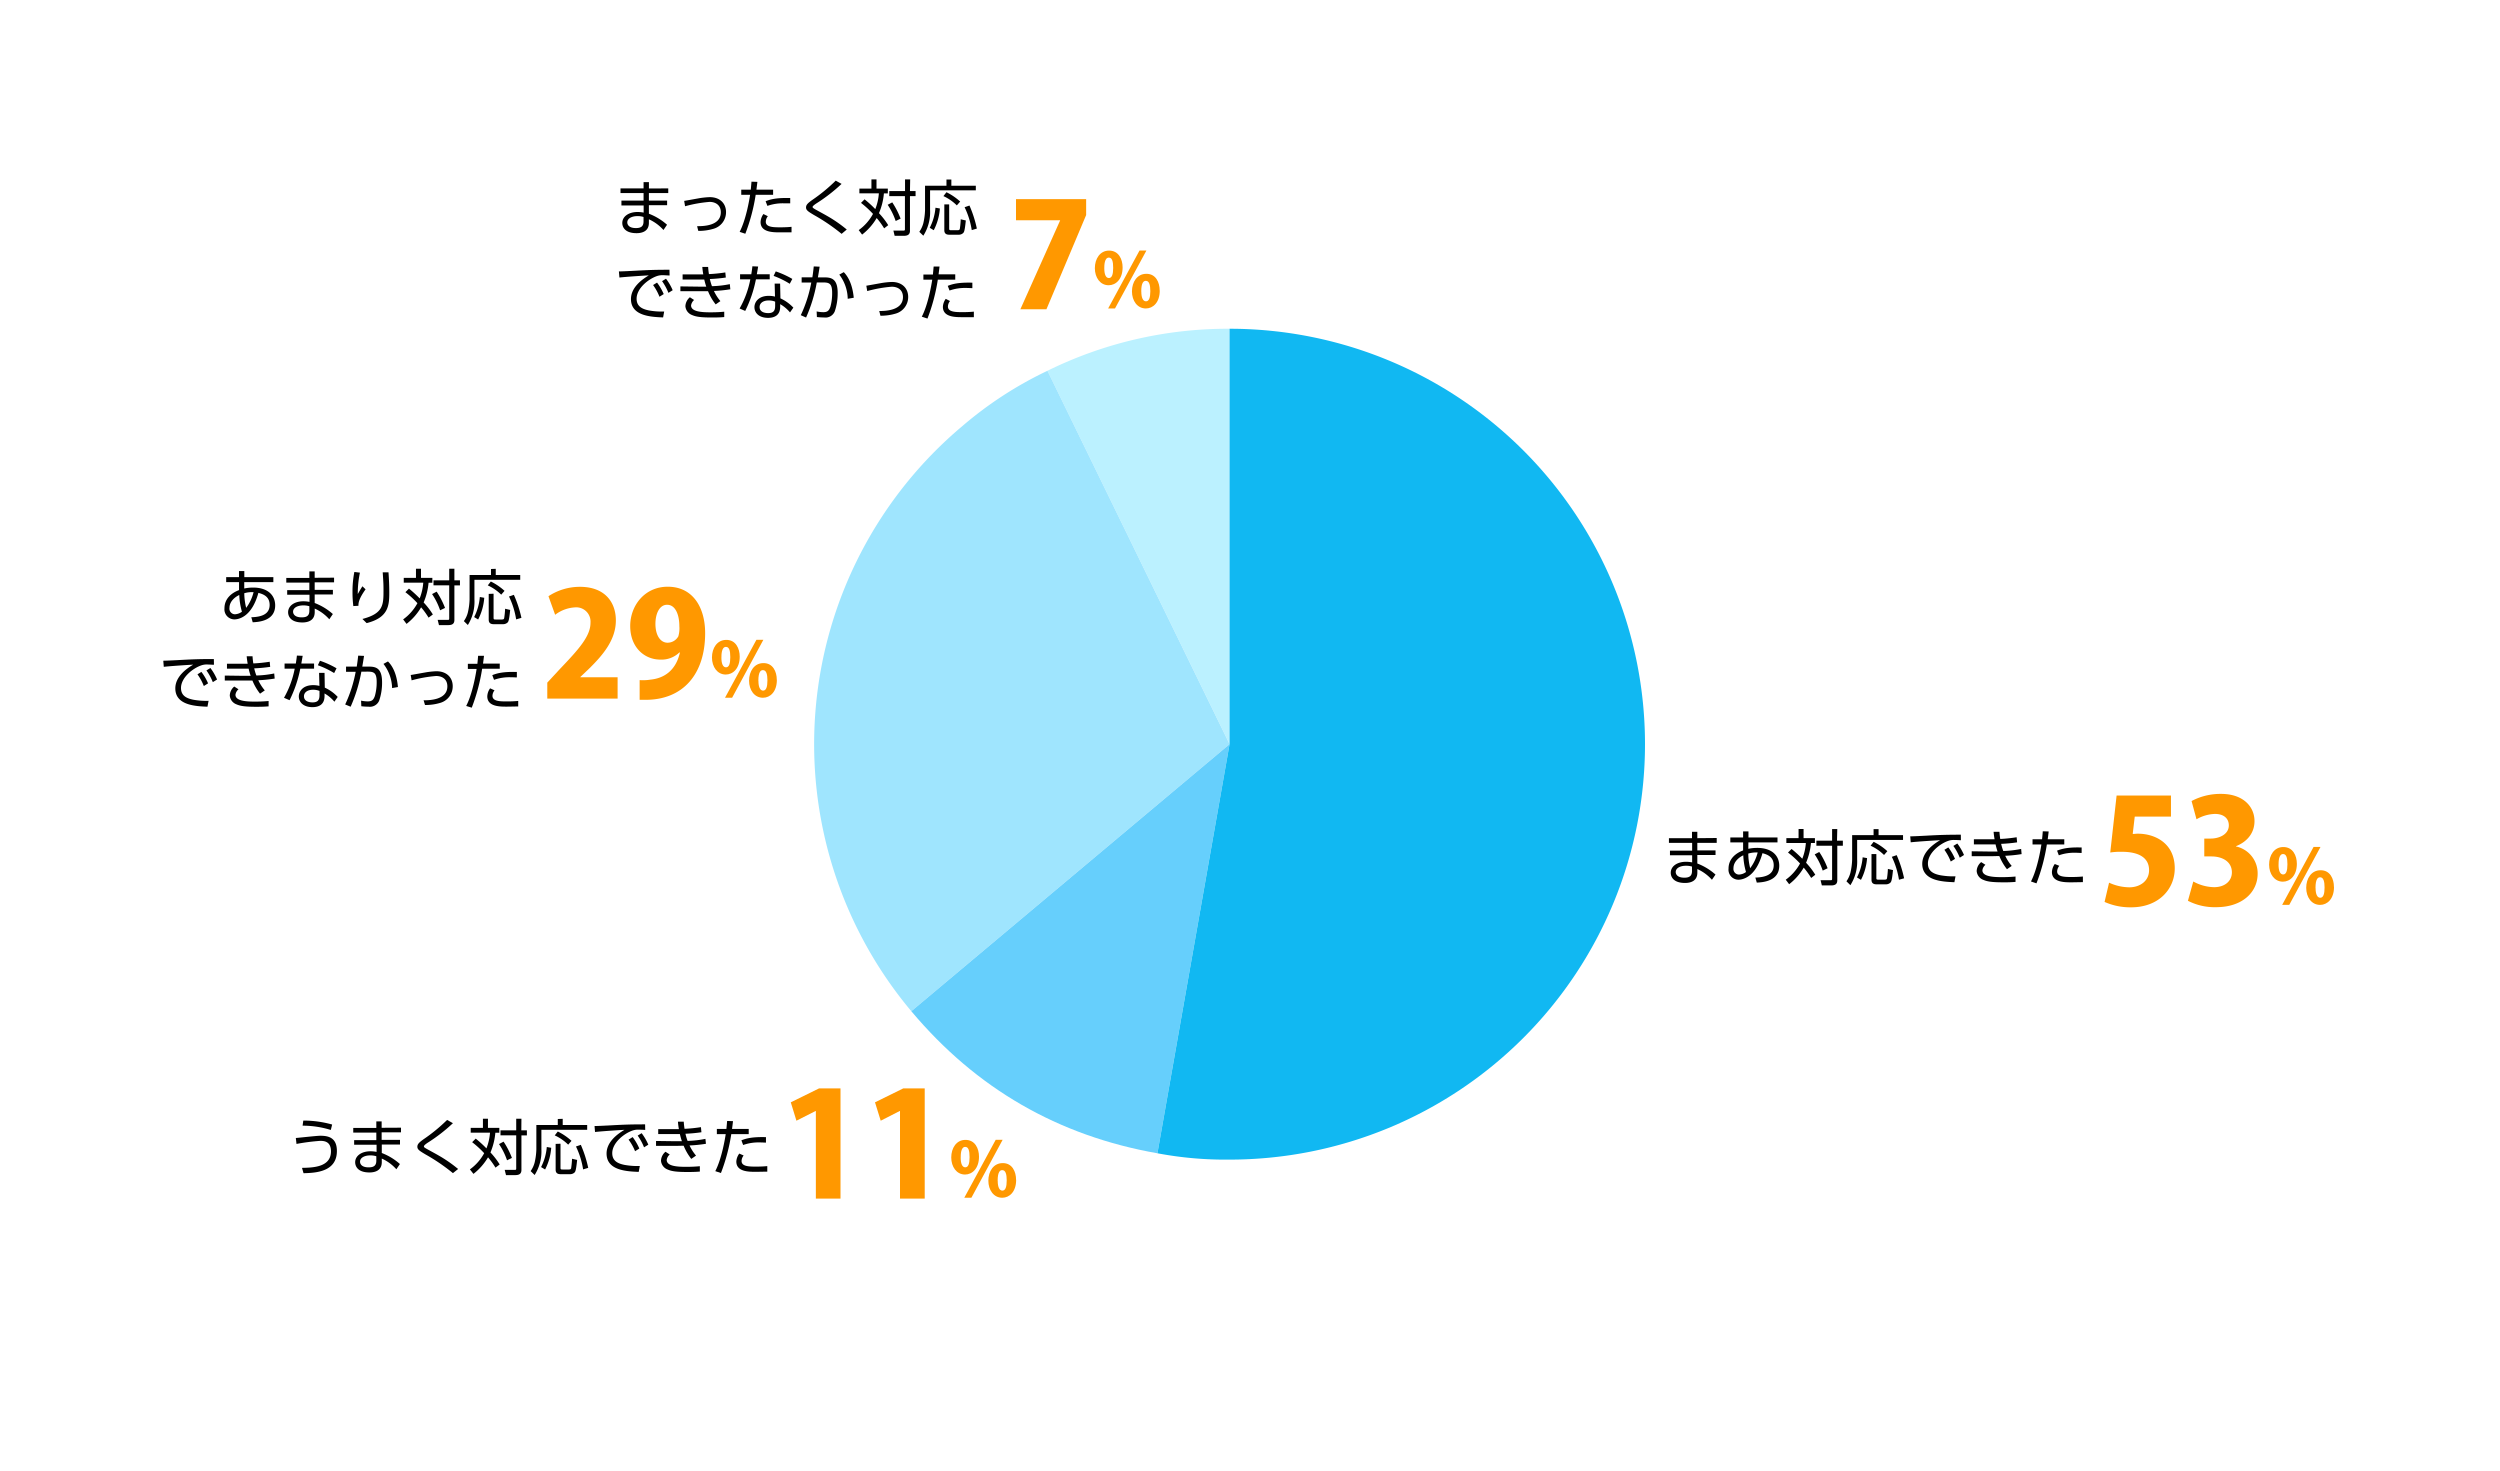 <svg xmlns="http://www.w3.org/2000/svg" viewBox="0 0 700 412"><defs><style>.cls-1{fill:#ff9800;}.cls-2{fill:none;}.cls-3{fill:#bbf1ff;}.cls-3,.cls-4,.cls-5,.cls-6{fill-rule:evenodd;}.cls-4{fill:#9fe5fe;}.cls-5{fill:#66cffc;}.cls-6{fill:#11b8f2;}</style></defs><g id="レイヤー_2" data-name="レイヤー 2"><g id="グラフのコピー"><path d="M480.68,234.64V236h-5.43v2.11h5.1v1.29h-5.1v2.38a16.47,16.47,0,0,1,5.09,3.1l-1,1.46a12,12,0,0,0-4.08-3v1c0,2.43-2,2.89-3.45,2.89-3.31,0-4-1.77-4-2.86,0-1.78,1.75-3.07,4.29-3.07a8.65,8.65,0,0,1,1.7.17v-2h-6.21v-1.29h6.21V236H467.3v-1.31h6.46v-1.78h1.49v1.78Zm-6.92,8a5.57,5.57,0,0,0-1.7-.23c-1.58,0-2.86.64-2.86,1.76,0,.33.17,1.58,2.42,1.58,1.47,0,2.14-.52,2.14-1.87Z"/><path d="M489.53,237.67a11.86,11.86,0,0,1,2.47-.26c4.13,0,6.19,2.16,6.19,5,0,4.38-4.7,4.64-6.29,4.72l-.4-1.41c2.49-.07,5.14-.64,5.14-3.45,0-2.48-2-3.06-3.15-3.38-1.93,7-5.81,7.43-6.73,7.43a2.8,2.8,0,0,1-2.77-3.1c0-2.72,2-4.33,4.08-5.1,0-.51,0-.91,0-2.24h-3.58v-1.39h3.58v-1.7h1.5v1.7h8.13v1.39h-8.15Zm-1.41,1.82c-1.14.53-2.75,1.77-2.75,3.6a1.58,1.58,0,0,0,1.51,1.79,3.55,3.55,0,0,0,2-.72A19.13,19.13,0,0,1,488.12,239.49Zm4-.8a8.08,8.08,0,0,0-2.6.31,17.13,17.13,0,0,0,.53,4.09A12.17,12.17,0,0,0,492.15,238.69Z"/><path d="M507.13,245.83a22.26,22.26,0,0,0-2.09-2.89,16.25,16.25,0,0,1-4.08,4.64l-.95-1.26a13.55,13.55,0,0,0,4-4.54,26,26,0,0,0-3.37-3.07l1-1a33.12,33.12,0,0,1,3,2.74,14.8,14.8,0,0,0,1-4.41h-5.46v-1.36h3.42v-2.56H505v2.56h3.18v1.36h-1.11a18.24,18.24,0,0,1-1.37,5.53,20.92,20.92,0,0,1,2.58,3.36Zm3.23-2.06a19,19,0,0,0-2.25-4.54l1.28-.68a22.76,22.76,0,0,1,2.34,4.56Zm4-8.38H516v1.41h-1.56v9.66c0,.92-.39,1.46-1.74,1.46h-2.58l-.36-1.46h2.69c.41,0,.54,0,.54-.39V236.8h-4.4v-1.41h4.4v-3.26h1.45Z"/><path d="M526,232.16v1.68h6.85v1.35H520v5.42a12.34,12.34,0,0,1-1.89,7.24L517,246.76a7.32,7.32,0,0,0,1.12-2.41,18.24,18.24,0,0,0,.48-3.67v-6.84h6v-1.68Zm-6.05,13.52a15,15,0,0,0,1.59-5.63l1.24.22a15.81,15.81,0,0,1-1.71,6.09Zm7.58-6.28a12.94,12.94,0,0,0-3.76-2.6l.85-1.09a16.41,16.41,0,0,1,3.84,2.62Zm-2.15-.27v6.72c0,.44.17.45.55.45h1.8c.48,0,.56-.15.63-.37a23.51,23.51,0,0,0,.25-2.63l1.43.32c-.3,3-.49,3.23-.71,3.5a1.8,1.8,0,0,1-1.31.49h-2.64c-1.19,0-1.36-.71-1.36-1.25v-7.23Zm6.33,7.19a22.77,22.77,0,0,0-2-6.41l1.36-.47a33.3,33.3,0,0,1,2.08,6.49Z"/><path d="M549.05,235.27c-.73-.05-1.26-.07-1.73-.07a4.75,4.75,0,0,0-1.72.21c-2.45.81-5.78,3.45-5.78,6.37,0,2.21,1.63,2.91,3.43,3.28a20.49,20.49,0,0,0,4.29.31l-.31,1.65c-3.35-.14-9-.38-9-5.14,0-3.22,3-5.45,5-6.62-.49,0-6.38.37-8.23.59l-.13-1.67c.83,0,3.77-.15,4.64-.2,4-.22,5.62-.25,9.52-.27Zm-3.52,2a15,15,0,0,1,1.87,3.22l-1.19.74a14.72,14.72,0,0,0-1.78-3.28Zm2.52-1.09a15.46,15.46,0,0,1,1.87,3.22l-1.19.75a15.32,15.32,0,0,0-1.79-3.29Z"/><path d="M566.05,239.15a39.3,39.3,0,0,1-4.59.47,12.79,12.79,0,0,0,1.82,2.84l-1.33.92a15,15,0,0,1-2.14-3.69c-.46,0-1.77.05-2.36.05l-5.37,0v-1.38l5.16.07c.51,0,1.07,0,2.08,0a18.81,18.81,0,0,1-.56-2c-.62,0-1.21,0-1.82,0l-4.25,0V235l4.08,0,1.72,0a17.71,17.71,0,0,1-.28-2.09h1.64a20.49,20.49,0,0,0,.22,2,42.18,42.18,0,0,0,4.59-.48l.13,1.43a43.12,43.12,0,0,1-4.47.42,15.33,15.33,0,0,0,.6,2,29.3,29.3,0,0,0,5-.58Zm-10.13,3a2.42,2.42,0,0,0-.85,1.53c0,1.75,3,1.92,5.4,1.92,2,0,3.06-.1,3.88-.17l0,1.5a34.21,34.21,0,0,1-3.45.12c-3.3,0-4.54-.24-5.54-.68a2.87,2.87,0,0,1-1.89-2.47,3.4,3.4,0,0,1,1.26-2.51Z"/><path d="M568.67,246.81c1.78-3.43,2.72-9,2.92-10.36h-2.48V235h2.67c.12-1.19.12-1.26.2-2.24l1.65.05c-.1.86-.13,1.12-.27,2.19H578v1.45h-4.88a52.77,52.77,0,0,1-2.91,10.89Zm7.94-4.38A2.6,2.6,0,0,0,576,244c0,1.49,2,1.56,3.94,1.56.58,0,1.86,0,3.27-.14V247c-.42,0-2.65.05-3.19.05-2,0-5.48,0-5.48-2.89a4.12,4.12,0,0,1,.8-2.24Zm6.25-3.6c-.46,0-1-.06-1.73-.06a12.94,12.94,0,0,0-4.66.72l-.49-1.31c1.29-.49,2.9-1,6.88-.88Z"/><path class="cls-1" d="M607.87,222.75v5.89H597.73l-.57,4.87c.48,0,.93-.08,1.42-.08,4.79,0,10.35,2.64,10.35,9.7,0,5.84-4.51,10.92-12.22,10.92a17.67,17.67,0,0,1-7.43-1.51l1.26-5.39a14,14,0,0,0,5.68,1.3c2.89,0,5.52-1.71,5.52-4.79,0-3.45-2.76-5.16-7.67-5.16a19.23,19.23,0,0,0-3.2.2l1.78-15.95Z"/><path class="cls-1" d="M626.05,237a7.68,7.68,0,0,1,6.09,7.63c0,5.2-4.3,9.38-11.61,9.38a16.31,16.31,0,0,1-7.91-1.79l1.5-5.4a12.49,12.49,0,0,0,5.81,1.59c3.16,0,5-1.83,5-4.14,0-3.09-2.76-4.47-5.73-4.47h-2v-5H619c2.27,0,5.07-1.1,5.07-3.7,0-1.86-1.33-3.2-3.89-3.2a10.93,10.93,0,0,0-5.16,1.5l-1.38-5.11a17.24,17.24,0,0,1,8.28-2c6.09,0,9.34,3.49,9.34,7.63,0,3.16-1.91,5.72-5.16,7Z"/><path class="cls-1" d="M643.12,241.87c0,3.3-1.9,5-3.91,5-2.36,0-3.86-2.14-3.86-4.78s1.45-4.92,3.95-4.92C642,237.14,643.12,239.57,643.12,241.87Zm-5.13.23c0,1.74.44,2.75,1.29,2.75s1.2-1,1.2-2.85-.31-2.87-1.22-2.87C638,239.13,638,241.37,638,242.1Zm3,11.27H639l8.8-16.23h1.94Zm12.53-5c0,3.32-1.88,5-3.89,5-2.39,0-3.89-2.14-3.89-4.78s1.46-4.92,4-4.92C652.42,243.63,653.5,246.06,653.5,248.34Zm-5.16.27c0,1.74.47,2.73,1.31,2.73s1.21-1,1.21-2.85c0-1.69-.3-2.88-1.23-2.88C649.08,245.61,648.34,246,648.34,248.61Z"/><path class="cls-1" d="M228.44,335.6V311.08h-.08L223,313.8l-1.58-5.15,7.92-3.9h6V335.6Z"/><path class="cls-1" d="M252,335.6V311.08h-.08l-5.32,2.72L245,308.65l7.92-3.9h6V335.6Z"/><path class="cls-1" d="M274.12,323.87c0,3.3-1.9,5-3.91,5-2.36,0-3.86-2.14-3.86-4.78s1.45-4.92,3.95-4.92C273,319.14,274.12,321.57,274.12,323.87Zm-5.13.23c0,1.74.44,2.75,1.29,2.75s1.2-1,1.2-2.85-.31-2.87-1.22-2.87C269,321.13,269,323.37,269,324.1Zm3,11.27H270l8.8-16.23h1.94Zm12.53-5c0,3.32-1.88,5-3.89,5-2.39,0-3.89-2.14-3.89-4.78s1.46-4.92,4-4.92C283.42,325.63,284.5,328.06,284.5,330.34Zm-5.16.27c0,1.74.47,2.73,1.31,2.73s1.21-1,1.21-2.85c0-1.69-.3-2.88-1.23-2.88C280.08,327.61,279.34,328,279.34,330.61Z"/><path d="M84.56,327c3.11-.05,8.11-.2,8.11-4.61,0-2.63-1.64-2.95-3-2.95a59.47,59.47,0,0,0-6.65.86l-.19-1.66c1.09-.09,5.89-.63,6.85-.63,2.18,0,4.65.46,4.65,4.27,0,5.95-6.16,6.13-9.34,6.22Zm8.07-10.61a26.55,26.55,0,0,0-7.9-1.2l.19-1.43A29.61,29.61,0,0,1,93,314.87Z"/><path d="M112.28,315.75v1.31h-5.42v2.11H112v1.29h-5.1v2.38a16.47,16.47,0,0,1,5.08,3.09l-1,1.47a12,12,0,0,0-4.08-3v1c0,2.43-2,2.89-3.45,2.89-3.31,0-4-1.77-4-2.86,0-1.78,1.75-3.07,4.29-3.07a8.65,8.65,0,0,1,1.7.17v-2H99.16v-1.29h6.21v-2.11H98.91v-1.31h6.46V314h1.49v1.78Zm-6.91,8a5.48,5.48,0,0,0-1.7-.24c-1.59,0-2.86.65-2.86,1.77,0,.33.17,1.58,2.41,1.58,1.48,0,2.15-.52,2.15-1.87Z"/><path d="M126.82,328.48a53,53,0,0,0-7.75-5.28c-1.57-.94-2.21-1.33-2.21-2.11s.58-1.26,1.78-2.13a46.91,46.91,0,0,0,6.55-5.38l1.63.91A46.94,46.94,0,0,1,119.7,320c-.68.46-1,.76-1,1s.19.34.72.65,2.82,1.54,3.28,1.82a37.37,37.37,0,0,1,5.57,3.85Z"/><path d="M138.74,326.94a22.26,22.26,0,0,0-2.09-2.89,16.7,16.7,0,0,1-4.08,4.64l-1-1.26a13.45,13.45,0,0,0,4-4.54,27.28,27.28,0,0,0-3.37-3.08l1-1a31.53,31.53,0,0,1,3,2.74,14.73,14.73,0,0,0,1-4.41H131.8V315.8h3.42v-2.56h1.41v2.56h3.18v1.36H138.7a18.24,18.24,0,0,1-1.37,5.53,20.92,20.92,0,0,1,2.58,3.36Zm3.23-2.06a19,19,0,0,0-2.25-4.54l1.28-.68a22.76,22.76,0,0,1,2.34,4.56Zm4-8.38h1.56v1.41H146v9.66c0,.91-.4,1.46-1.74,1.46h-2.58l-.36-1.46H144c.4,0,.54,0,.54-.39v-9.28h-4.4V316.5h4.4v-3.26H146Z"/><path d="M157.56,313.27V315h6.85v1.35H151.59v5.42A12.34,12.34,0,0,1,149.7,329l-1.12-1.09a7.41,7.41,0,0,0,1.12-2.41,18.33,18.33,0,0,0,.48-3.67V315h6v-1.68Zm-6.06,13.51a14.86,14.86,0,0,0,1.6-5.62l1.24.22a15.73,15.73,0,0,1-1.71,6.08Zm7.59-6.27a12.94,12.94,0,0,0-3.76-2.6l.85-1.09a16.41,16.41,0,0,1,3.84,2.62Zm-2.15-.27V327c0,.45.17.46.55.46h1.8c.48,0,.56-.15.63-.37a23.49,23.49,0,0,0,.25-2.64l1.43.33c-.31,3-.49,3.23-.71,3.5a1.8,1.8,0,0,1-1.31.49h-2.64c-1.19,0-1.36-.71-1.36-1.26v-7.22Zm6.33,7.19a22.77,22.77,0,0,0-2-6.41l1.36-.47A33.3,33.3,0,0,1,164.7,327Z"/><path d="M180.66,316.38c-.73-.05-1.26-.07-1.74-.07a4.72,4.72,0,0,0-1.71.21c-2.45.81-5.78,3.45-5.78,6.37,0,2.21,1.63,2.91,3.43,3.28a20.49,20.49,0,0,0,4.29.31l-.31,1.65c-3.35-.14-9-.38-9-5.14,0-3.23,3-5.45,5-6.63-.5,0-6.38.38-8.23.6l-.14-1.67c.84,0,3.78-.15,4.65-.2,4-.22,5.62-.26,9.51-.27Zm-3.52,2a15.3,15.3,0,0,1,1.87,3.21l-1.19.75A14.35,14.35,0,0,0,176,319.1Zm2.52-1.09a15.46,15.46,0,0,1,1.87,3.22l-1.2.74a15,15,0,0,0-1.78-3.28Z"/><path d="M197.66,320.26a39.52,39.52,0,0,1-4.59.47,12.79,12.79,0,0,0,1.82,2.84l-1.33.92a15.23,15.23,0,0,1-2.14-3.69c-.46,0-1.77.05-2.36.05l-5.37,0v-1.38l5.16.07c.51,0,1.07,0,2.08,0a18,18,0,0,1-.56-2c-.62,0-1.21,0-1.82,0l-4.25,0v-1.38l4.08,0,1.71,0a19.64,19.64,0,0,1-.27-2.09l1.63,0c.05.77.11,1.28.22,2a41.48,41.48,0,0,0,4.59-.47l.14,1.43a43.39,43.39,0,0,1-4.47.42,14.48,14.48,0,0,0,.59,2,28.28,28.28,0,0,0,5-.57Zm-10.13,3a2.42,2.42,0,0,0-.85,1.53c0,1.75,2.95,1.92,5.4,1.92,2,0,3.06-.1,3.88-.17l0,1.5c-.83.06-1.49.12-3.45.12-3.3,0-4.54-.24-5.54-.68a2.88,2.88,0,0,1-1.89-2.47,3.44,3.44,0,0,1,1.26-2.52Z"/><path d="M200.28,327.92c1.78-3.43,2.72-9,2.92-10.37h-2.48v-1.44h2.67c.12-1.19.12-1.26.2-2.24l1.65.05c-.1.86-.13,1.12-.27,2.19h4.67v1.44h-4.88a52.16,52.16,0,0,1-2.9,10.9Zm7.94-4.38a2.6,2.6,0,0,0-.58,1.54c0,1.5,2,1.57,3.94,1.57.58,0,1.85,0,3.26-.14l0,1.55c-.42,0-2.65.05-3.19.05-2,0-5.48,0-5.48-2.89A4.12,4.12,0,0,1,207,323Zm6.25-3.61c-.46,0-1-.05-1.73-.05a12.94,12.94,0,0,0-4.66.72l-.49-1.31c1.29-.5,2.9-1,6.88-.89Z"/><path class="cls-1" d="M172.93,195.6H153.24v-4.46l3.57-3.86c5.32-5.56,8.53-9.17,8.53-12.91a4,4,0,0,0-4.38-4.3,10,10,0,0,0-5.52,2.07l-1.87-5.2a16,16,0,0,1,8.81-2.63c6.94,0,10.06,4.26,10.06,9.41,0,5.4-3.57,9.62-7.35,13.36l-2.59,2.47v.08h10.43Z"/><path class="cls-1" d="M190.22,182.69a7.18,7.18,0,0,1-5.28,2c-4.59,0-8.48-3.49-8.48-9.41,0-5.73,4.06-11,10.51-11,7,0,10.47,5.76,10.47,13,0,11.56-6.25,18.67-16.68,18.67-.61,0-1.18,0-1.66,0v-5.52a12.84,12.84,0,0,0,3-.13c3.73-.36,7.1-2.43,8.28-7.59Zm-6.7-8c0,3.12,1.34,5.27,3.41,5.27a3.46,3.46,0,0,0,3-1.78,8,8,0,0,0,.29-2.84c0-3.21-1.1-6-3.41-6C184.74,169.3,183.52,171.69,183.52,174.7Z"/><path class="cls-1" d="M207.12,183.87c0,3.3-1.9,5-3.91,5-2.36,0-3.86-2.14-3.86-4.78s1.45-4.92,4-4.92C206,179.14,207.12,181.57,207.12,183.87Zm-5.13.23c0,1.74.44,2.75,1.29,2.75s1.2-1,1.2-2.85-.31-2.87-1.22-2.87C202,181.13,202,183.37,202,184.1Zm3,11.27H203l8.8-16.23h1.94Zm12.53-5c0,3.32-1.88,5-3.89,5-2.39,0-3.89-2.14-3.89-4.78s1.46-4.92,4-4.92C216.42,185.63,217.5,188.06,217.5,190.34Zm-5.16.27c0,1.74.47,2.73,1.31,2.73s1.21-1,1.21-2.85c0-1.69-.3-2.88-1.23-2.88C213.08,187.61,212.34,188,212.34,190.61Z"/><path d="M68.39,164.78a11.86,11.86,0,0,1,2.47-.26c4.13,0,6.19,2.16,6.19,5,0,4.38-4.7,4.64-6.29,4.72l-.39-1.41c2.48-.07,5.13-.64,5.13-3.45,0-2.48-2-3.06-3.15-3.38-1.93,7.05-5.81,7.43-6.73,7.43a2.81,2.81,0,0,1-2.77-3.1c0-2.72,2-4.33,4.08-5.1,0-.51,0-.91,0-2.24H63.33v-1.39h3.59v-1.7h1.49v1.7h8.13V163H68.39ZM67,166.6c-1.14.52-2.75,1.76-2.75,3.6A1.58,1.58,0,0,0,65.74,172a3.55,3.55,0,0,0,2-.72A19.13,19.13,0,0,1,67,166.6Zm4-.8a8,8,0,0,0-2.6.3,17.14,17.14,0,0,0,.53,4.1A12.24,12.24,0,0,0,71,165.8Z"/><path d="M93.54,161.75v1.31H88.11v2.11h5.1v1.29h-5.1v2.38a16.51,16.51,0,0,1,5.09,3.09l-1,1.47a12,12,0,0,0-4.08-3v1c0,2.43-2,2.89-3.45,2.89-3.31,0-4-1.77-4-2.86,0-1.78,1.75-3.07,4.29-3.07a8.65,8.65,0,0,1,1.7.17v-2H80.41v-1.29h6.21v-2.11H80.16v-1.31h6.46V160h1.49v1.78Zm-6.92,8a5.43,5.43,0,0,0-1.7-.24c-1.58,0-2.86.65-2.86,1.77,0,.33.17,1.58,2.42,1.58,1.48,0,2.14-.52,2.14-1.87Z"/><path d="M100.78,160.34a28,28,0,0,0-.6,6c.23-.41.7-1.26,1.3-2.18l.88.85c-2,2.8-2,3.91-2,4.61l-1.43.08a32.12,32.12,0,0,1-.23-3.91,28.48,28.48,0,0,1,.52-5.64Zm8-.08c.13,1.83.22,3.75.22,5.59,0,3.65-.19,7.07-6.34,8.62l-1.18-1.16c5.78-1.51,5.9-3.87,5.9-7.85,0-1.6,0-2.06-.22-5.2Z"/><path d="M120,172.94a21.26,21.26,0,0,0-2.09-2.89,16.39,16.39,0,0,1-4.08,4.64l-.95-1.26a13.45,13.45,0,0,0,4-4.54,26.54,26.54,0,0,0-3.37-3.08l1-1a33.12,33.12,0,0,1,3,2.74,14.8,14.8,0,0,0,1-4.41h-5.46V161.8h3.42v-2.56h1.41v2.56h3.18v1.36H120a18.14,18.14,0,0,1-1.38,5.53,20.36,20.36,0,0,1,2.58,3.36Zm3.23-2.06a19,19,0,0,0-2.25-4.54l1.28-.68a23.43,23.43,0,0,1,2.35,4.56Zm4-8.38h1.56v1.41h-1.56v9.66c0,.91-.39,1.46-1.74,1.46h-2.58l-.36-1.46h2.69c.41,0,.54,0,.54-.39v-9.28h-4.4V162.5h4.4v-3.26h1.45Z"/><path d="M138.81,159.27V161h6.85v1.35H132.84v5.42A12.34,12.34,0,0,1,131,175l-1.12-1.09a7.21,7.21,0,0,0,1.12-2.41,18.33,18.33,0,0,0,.48-3.67V161h6v-1.68Zm-6.05,13.51a14.85,14.85,0,0,0,1.59-5.62l1.24.22a15.73,15.73,0,0,1-1.71,6.08Zm7.58-6.27a12.94,12.94,0,0,0-3.76-2.6l.85-1.09a16.41,16.41,0,0,1,3.84,2.62Zm-2.14-.27V173c0,.45.17.46.54.46h1.8c.48,0,.56-.15.63-.37a23.06,23.06,0,0,0,.26-2.64l1.42.33c-.3,3-.49,3.23-.71,3.5a1.8,1.8,0,0,1-1.31.49H138.2c-1.19,0-1.36-.71-1.36-1.26v-7.22Zm6.32,7.19a22.77,22.77,0,0,0-2-6.41l1.36-.47A33.3,33.3,0,0,1,146,173Z"/><path d="M59.91,186.13c-.73,0-1.26-.07-1.73-.07a4.75,4.75,0,0,0-1.72.21c-2.45.81-5.78,3.45-5.78,6.37,0,2.21,1.63,2.91,3.43,3.28a20.49,20.49,0,0,0,4.29.31l-.31,1.65c-3.35-.14-9-.38-9-5.14,0-3.23,3-5.45,5-6.63-.49,0-6.37.38-8.23.6L45.72,185c.83,0,3.77-.15,4.64-.2,4-.22,5.62-.26,9.52-.27Zm-3.52,2a14.88,14.88,0,0,1,1.87,3.21l-1.19.75a14.72,14.72,0,0,0-1.78-3.28Zm2.52-1.09a15,15,0,0,1,1.87,3.22l-1.19.74a15.48,15.48,0,0,0-1.79-3.28Z"/><path d="M76.91,190a39.3,39.3,0,0,1-4.59.47,12.79,12.79,0,0,0,1.82,2.84l-1.33.92a15.23,15.23,0,0,1-2.14-3.69c-.46,0-1.77,0-2.36,0l-5.37,0v-1.38l5.16.07c.52,0,1.08,0,2.08,0a18,18,0,0,1-.56-2c-.61,0-1.21,0-1.82,0l-4.25,0v-1.38l4.08,0,1.72,0c-.17-1-.22-1.44-.28-2.09l1.64,0a19.87,19.87,0,0,0,.22,2,41.72,41.72,0,0,0,4.59-.47l.13,1.43a43.12,43.12,0,0,1-4.47.42,14.87,14.87,0,0,0,.6,2,28.28,28.28,0,0,0,5-.57Zm-10.13,3a2.42,2.42,0,0,0-.85,1.53c0,1.75,3,1.92,5.4,1.92,2,0,3.06-.1,3.88-.17l0,1.5c-.83.06-1.49.12-3.45.12-3.29,0-4.54-.24-5.54-.68a2.87,2.87,0,0,1-1.88-2.47,3.41,3.41,0,0,1,1.25-2.52Z"/><path d="M87.94,185.79v1.43H84.08a34.69,34.69,0,0,1-3,8.84l-1.56-.68a26.57,26.57,0,0,0,3-8.16H79.68v-1.43h3.15c.18-1.17.24-1.55.3-2.23l1.62.07c-.14.82-.16.92-.38,2.16Zm3,6.75a11.39,11.39,0,0,1,3.62,2.6l-.93,1.34a9.89,9.89,0,0,0-2.76-2.31v.7c0,2.51-1.71,3.13-3.4,3.13-2.55,0-3.8-1.42-3.8-3,0-1.27,1-3.16,4-3.16a7.08,7.08,0,0,1,1.77.21l-.1-3.64h1.53Zm-1.48.92a4.72,4.72,0,0,0-1.8-.33c-1.73,0-2.55.87-2.55,1.82,0,1.72,2.09,1.72,2.41,1.72,1.69,0,1.94-.92,1.94-2.07Zm4.1-5A24.25,24.25,0,0,0,89,186.27l.59-1.26a25.43,25.43,0,0,1,4.64,2.11Z"/><path d="M96.65,197.25a37.53,37.53,0,0,0,2.94-9.15l-2.7,0v-1.46h3c.17-1.07.26-1.74.4-3.06l1.64.07c-.2,1.34-.27,1.73-.49,3h1.84c2,0,3.7.44,3.7,4.38a15.43,15.43,0,0,1-.81,5.14,2.81,2.81,0,0,1-3,1.7,17.24,17.24,0,0,1-2-.12l-.07-1.57a9.25,9.25,0,0,0,1.86.21c1.14,0,1.6-.38,2-1.51a13.94,13.94,0,0,0,.51-3.91c0-2.84-.93-2.94-3-2.91l-1.29,0a43,43,0,0,1-3,9.82Zm13.14-4.59a11.5,11.5,0,0,0-2.42-6.77l1.26-.69c2,2,2.59,5,2.79,7.17Z"/><path d="M118.61,196.08c1.41,0,6.65,0,6.65-3.9,0-2.05-1.48-2.9-3.15-2.9a36.85,36.85,0,0,0-6.86,1.22L115,189c.65-.1,3.47-.61,4.05-.71a21.75,21.75,0,0,1,3.14-.34c2.91,0,4.57,1.8,4.57,4.18a4.82,4.82,0,0,1-3.62,4.71,14.21,14.21,0,0,1-4.14.56Z"/><path d="M130.53,197.67c1.78-3.43,2.72-9,2.92-10.37H131v-1.44h2.67c.12-1.19.12-1.26.2-2.24l1.65,0c-.1.86-.13,1.12-.27,2.19h4.68v1.44H135a52.71,52.71,0,0,1-2.91,10.9Zm7.94-4.38a2.6,2.6,0,0,0-.58,1.54c0,1.5,2,1.57,3.94,1.57.58,0,1.86,0,3.27-.14v1.55c-.42,0-2.65.05-3.19.05-2,0-5.47,0-5.47-2.89a4.1,4.1,0,0,1,.79-2.24Zm6.25-3.61c-.46,0-1-.05-1.73-.05a12.94,12.94,0,0,0-4.66.72l-.49-1.31c1.29-.5,2.91-1,6.88-.89Z"/><path class="cls-1" d="M284.48,55.75h19.64v4.47L293,86.6h-7.3l11.12-24.84v-.08H284.48Z"/><path class="cls-1" d="M314.33,74.87c0,3.3-1.9,5-3.91,5-2.36,0-3.86-2.14-3.86-4.78s1.46-4.92,3.95-4.92C313.21,70.14,314.33,72.57,314.33,74.87Zm-5.13.23c0,1.74.44,2.75,1.29,2.75s1.2-1,1.2-2.85-.31-2.87-1.22-2.87C309.22,72.13,309.2,74.37,309.2,75.1Zm3,11.27h-1.92l8.79-16.23H321Zm12.53-5c0,3.32-1.88,5-3.89,5-2.39,0-3.89-2.14-3.89-4.78s1.46-4.92,4-4.92C323.63,76.63,324.71,79.06,324.71,81.34Zm-5.16.27c0,1.74.47,2.73,1.31,2.73s1.21-1,1.21-2.85c0-1.69-.3-2.88-1.23-2.88C320.29,78.61,319.55,79,319.55,81.61Z"/><path d="M187.11,52.75v1.31h-5.42v2.11h5.1v1.29h-5.1v2.38a16.47,16.47,0,0,1,5.08,3.09l-1,1.47a12.14,12.14,0,0,0-4.08-3v1c0,2.43-2,2.89-3.45,2.89-3.32,0-4-1.77-4-2.86,0-1.78,1.75-3.07,4.28-3.07a8.47,8.47,0,0,1,1.7.17v-2H174V56.17h6.2V54.06h-6.46V52.75h6.46V51h1.5v1.78Zm-6.92,8a5.43,5.43,0,0,0-1.7-.24c-1.58,0-2.85.65-2.85,1.77,0,.33.17,1.58,2.41,1.58,1.48,0,2.14-.52,2.14-1.87Z"/><path d="M195.19,63.33c1.41,0,6.64.05,6.64-3.9,0-2-1.48-2.9-3.14-2.9a37.06,37.06,0,0,0-6.87,1.22l-.25-1.5c.64-.1,3.46-.61,4-.71a22,22,0,0,1,3.15-.34c2.9,0,4.57,1.8,4.57,4.18a4.82,4.82,0,0,1-3.62,4.71,14.32,14.32,0,0,1-4.15.56Z"/><path d="M207.1,64.92c1.79-3.43,2.72-9,2.93-10.37h-2.48V53.11h2.67c.11-1.19.11-1.26.2-2.24l1.65.05c-.1.86-.14,1.12-.27,2.19h4.67v1.44h-4.88a52.16,52.16,0,0,1-2.9,10.9ZM215,60.54a2.6,2.6,0,0,0-.58,1.54c0,1.5,2,1.57,3.95,1.57.58,0,1.85,0,3.26-.14l0,1.55c-.43,0-2.65,0-3.2,0-2,0-5.47,0-5.47-2.89a4.12,4.12,0,0,1,.8-2.24Zm6.26-3.61c-.46,0-1,0-1.74,0a12.89,12.89,0,0,0-4.65.72l-.5-1.31c1.3-.5,2.91-1,6.89-.89Z"/><path d="M235.65,65.48a53.56,53.56,0,0,0-7.75-5.28c-1.57-.94-2.21-1.33-2.21-2.11s.57-1.26,1.78-2.13A46.72,46.72,0,0,0,234,50.58l1.64.91A46.66,46.66,0,0,1,228.52,57c-.68.46-1,.76-1,.95s.19.34.72.65,2.82,1.54,3.28,1.82a37.89,37.89,0,0,1,5.57,3.85Z"/><path d="M247.56,63.94a21.26,21.26,0,0,0-2.09-2.89,16.39,16.39,0,0,1-4.08,4.64l-.95-1.26a13.45,13.45,0,0,0,4-4.54,26.73,26.73,0,0,0-3.36-3.08l1-1a31.82,31.82,0,0,1,3,2.74,14.49,14.49,0,0,0,1-4.41h-5.45V52.8H244V50.24h1.42V52.8h3.17v1.36h-1.1a17.83,17.83,0,0,1-1.38,5.53,20.36,20.36,0,0,1,2.59,3.36Zm3.23-2.06a19.37,19.37,0,0,0-2.24-4.54l1.28-.68a23.3,23.3,0,0,1,2.34,4.56Zm4-8.38h1.57v1.41h-1.57v9.66c0,.91-.39,1.46-1.73,1.46H250.5l-.35-1.46h2.68c.41,0,.55,0,.55-.39V54.91H249V53.5h4.41V50.24h1.44Z"/><path d="M266.38,50.27V52h6.85V53.3H260.42v5.42A12.34,12.34,0,0,1,258.53,66l-1.12-1.09a7.62,7.62,0,0,0,1.12-2.41,18.33,18.33,0,0,0,.48-3.67V52h6V50.27Zm-6.05,13.51a14.86,14.86,0,0,0,1.6-5.62l1.24.22a15.79,15.79,0,0,1-1.72,6.08Zm7.58-6.27a12.89,12.89,0,0,0-3.75-2.6l.85-1.09a16.41,16.41,0,0,1,3.84,2.62Zm-2.14-.27V64c0,.45.17.46.54.46h1.81c.47,0,.56-.15.63-.37A23.49,23.49,0,0,0,269,61.4l1.43.33c-.31,3-.49,3.23-.72,3.5a1.77,1.77,0,0,1-1.3.49h-2.64c-1.19,0-1.36-.71-1.36-1.26V57.24Zm6.32,7.19a22.75,22.75,0,0,0-2-6.41l1.36-.47A33.29,33.29,0,0,1,273.52,64Z"/><path d="M187.49,77.13c-.74,0-1.26-.07-1.74-.07a4.78,4.78,0,0,0-1.72.21c-2.44.81-5.78,3.45-5.78,6.37,0,2.21,1.64,2.91,3.44,3.28a20.44,20.44,0,0,0,4.28.31l-.3,1.65c-3.35-.14-9-.38-9-5.14,0-3.23,3-5.45,5-6.63-.5,0-6.38.38-8.23.6L173.29,76c.84,0,3.78-.15,4.64-.2,4-.22,5.63-.26,9.52-.27Zm-3.52,2a15.3,15.3,0,0,1,1.87,3.21l-1.19.75a14.35,14.35,0,0,0-1.79-3.28Zm2.51-1.09a14.62,14.62,0,0,1,1.87,3.22l-1.19.74a15.91,15.91,0,0,0-1.78-3.28Z"/><path d="M204.49,81a39.75,39.75,0,0,1-4.59.47,12.66,12.66,0,0,0,1.81,2.84l-1.32.92a14.91,14.91,0,0,1-2.14-3.69c-.46,0-1.77,0-2.37,0l-5.37,0V80.19l5.17.07c.51,0,1.07,0,2.07,0a20.4,20.4,0,0,1-.56-2c-.61,0-1.2,0-1.82,0l-4.24,0V76.84l4.07,0,1.72,0a19.64,19.64,0,0,1-.27-2.09l1.63,0a19.87,19.87,0,0,0,.22,2,41.72,41.72,0,0,0,4.59-.47l.14,1.43a43.66,43.66,0,0,1-4.47.42,14.48,14.48,0,0,0,.59,2,28.38,28.38,0,0,0,5-.57Zm-10.14,3a2.47,2.47,0,0,0-.85,1.53c0,1.75,3,1.92,5.41,1.92,2,0,3.06-.1,3.88-.17l0,1.5c-.83.06-1.5.12-3.45.12-3.3,0-4.54-.24-5.54-.68a2.88,2.88,0,0,1-1.89-2.47,3.44,3.44,0,0,1,1.26-2.52Z"/><path d="M215.52,76.79v1.43h-3.86a35.11,35.11,0,0,1-3,8.84l-1.57-.68a26.64,26.64,0,0,0,3-8.16h-2.87V76.79h3.14c.19-1.17.24-1.55.31-2.23l1.61.07c-.13.82-.15.92-.37,2.16Zm3,6.75a11.62,11.62,0,0,1,3.62,2.6l-.94,1.34a9.88,9.88,0,0,0-2.75-2.31v.7c0,2.51-1.72,3.13-3.4,3.13-2.55,0-3.81-1.42-3.81-3,0-1.27,1-3.16,4-3.16a6.91,6.91,0,0,1,1.76.21l-.1-3.64h1.53Zm-1.48.92a4.72,4.72,0,0,0-1.8-.33c-1.74,0-2.55.87-2.55,1.82,0,1.72,2.09,1.72,2.41,1.72,1.68,0,1.94-.92,1.94-2.07Zm4.09-5a24,24,0,0,0-4.52-2.21l.6-1.26a25.43,25.43,0,0,1,4.64,2.11Z"/><path d="M224.22,88.25a37.07,37.07,0,0,0,2.94-9.15l-2.7,0V77.66h3c.17-1.07.25-1.74.39-3.06l1.65.07c-.21,1.34-.27,1.73-.49,3h1.83c2,0,3.71.44,3.71,4.38a15.45,15.45,0,0,1-.82,5.14,2.8,2.8,0,0,1-3,1.7,17.19,17.19,0,0,1-2-.12l-.07-1.57a9.13,9.13,0,0,0,1.85.21c1.14,0,1.6-.38,2-1.51A13.94,13.94,0,0,0,233,82c0-2.84-.94-2.94-3-2.91l-1.3,0a42.55,42.55,0,0,1-3,9.82Zm13.14-4.59A11.48,11.48,0,0,0,235,76.89l1.26-.69c1.95,2,2.58,5,2.79,7.17Z"/><path d="M246.19,87.08c1.41,0,6.64,0,6.64-3.9,0-2.05-1.48-2.9-3.14-2.9a37.06,37.06,0,0,0-6.87,1.22l-.25-1.5c.64-.1,3.46-.61,4-.71a22,22,0,0,1,3.15-.34c2.9,0,4.57,1.8,4.57,4.18a4.82,4.82,0,0,1-3.62,4.71,14.32,14.32,0,0,1-4.15.56Z"/><path d="M258.1,88.67c1.79-3.43,2.72-9,2.93-10.37h-2.48V76.86h2.67c.11-1.19.11-1.26.2-2.24l1.65,0c-.1.86-.14,1.12-.27,2.19h4.67V78.3h-4.88a52.16,52.16,0,0,1-2.9,10.9ZM266,84.29a2.6,2.6,0,0,0-.58,1.54c0,1.5,2,1.57,4,1.57.58,0,1.85,0,3.26-.14l0,1.55c-.43,0-2.65,0-3.2,0-2,0-5.47,0-5.47-2.89a4.12,4.12,0,0,1,.8-2.24Zm6.26-3.61c-.46,0-1-.05-1.74-.05a12.89,12.89,0,0,0-4.65.72l-.5-1.31c1.3-.5,2.91-1,6.89-.89Z"/><rect class="cls-2" width="700" height="412"/><path class="cls-3" d="M344.28,208.37l-51-104.55a114.25,114.25,0,0,1,51-11.77Z"/><path class="cls-4" d="M344.28,208.37l-89.11,74.77a116.33,116.33,0,0,1,14.34-163.88,107,107,0,0,1,23.78-15.44Z"/><path class="cls-5" d="M344.28,208.37l-20.2,114.55c-27.84-4.9-50.74-18.13-68.91-39.78Z"/><path class="cls-6" d="M344.28,208.37V92.05a116.32,116.32,0,1,1,0,232.64,102.13,102.13,0,0,1-20.2-1.77Z"/></g></g></svg>